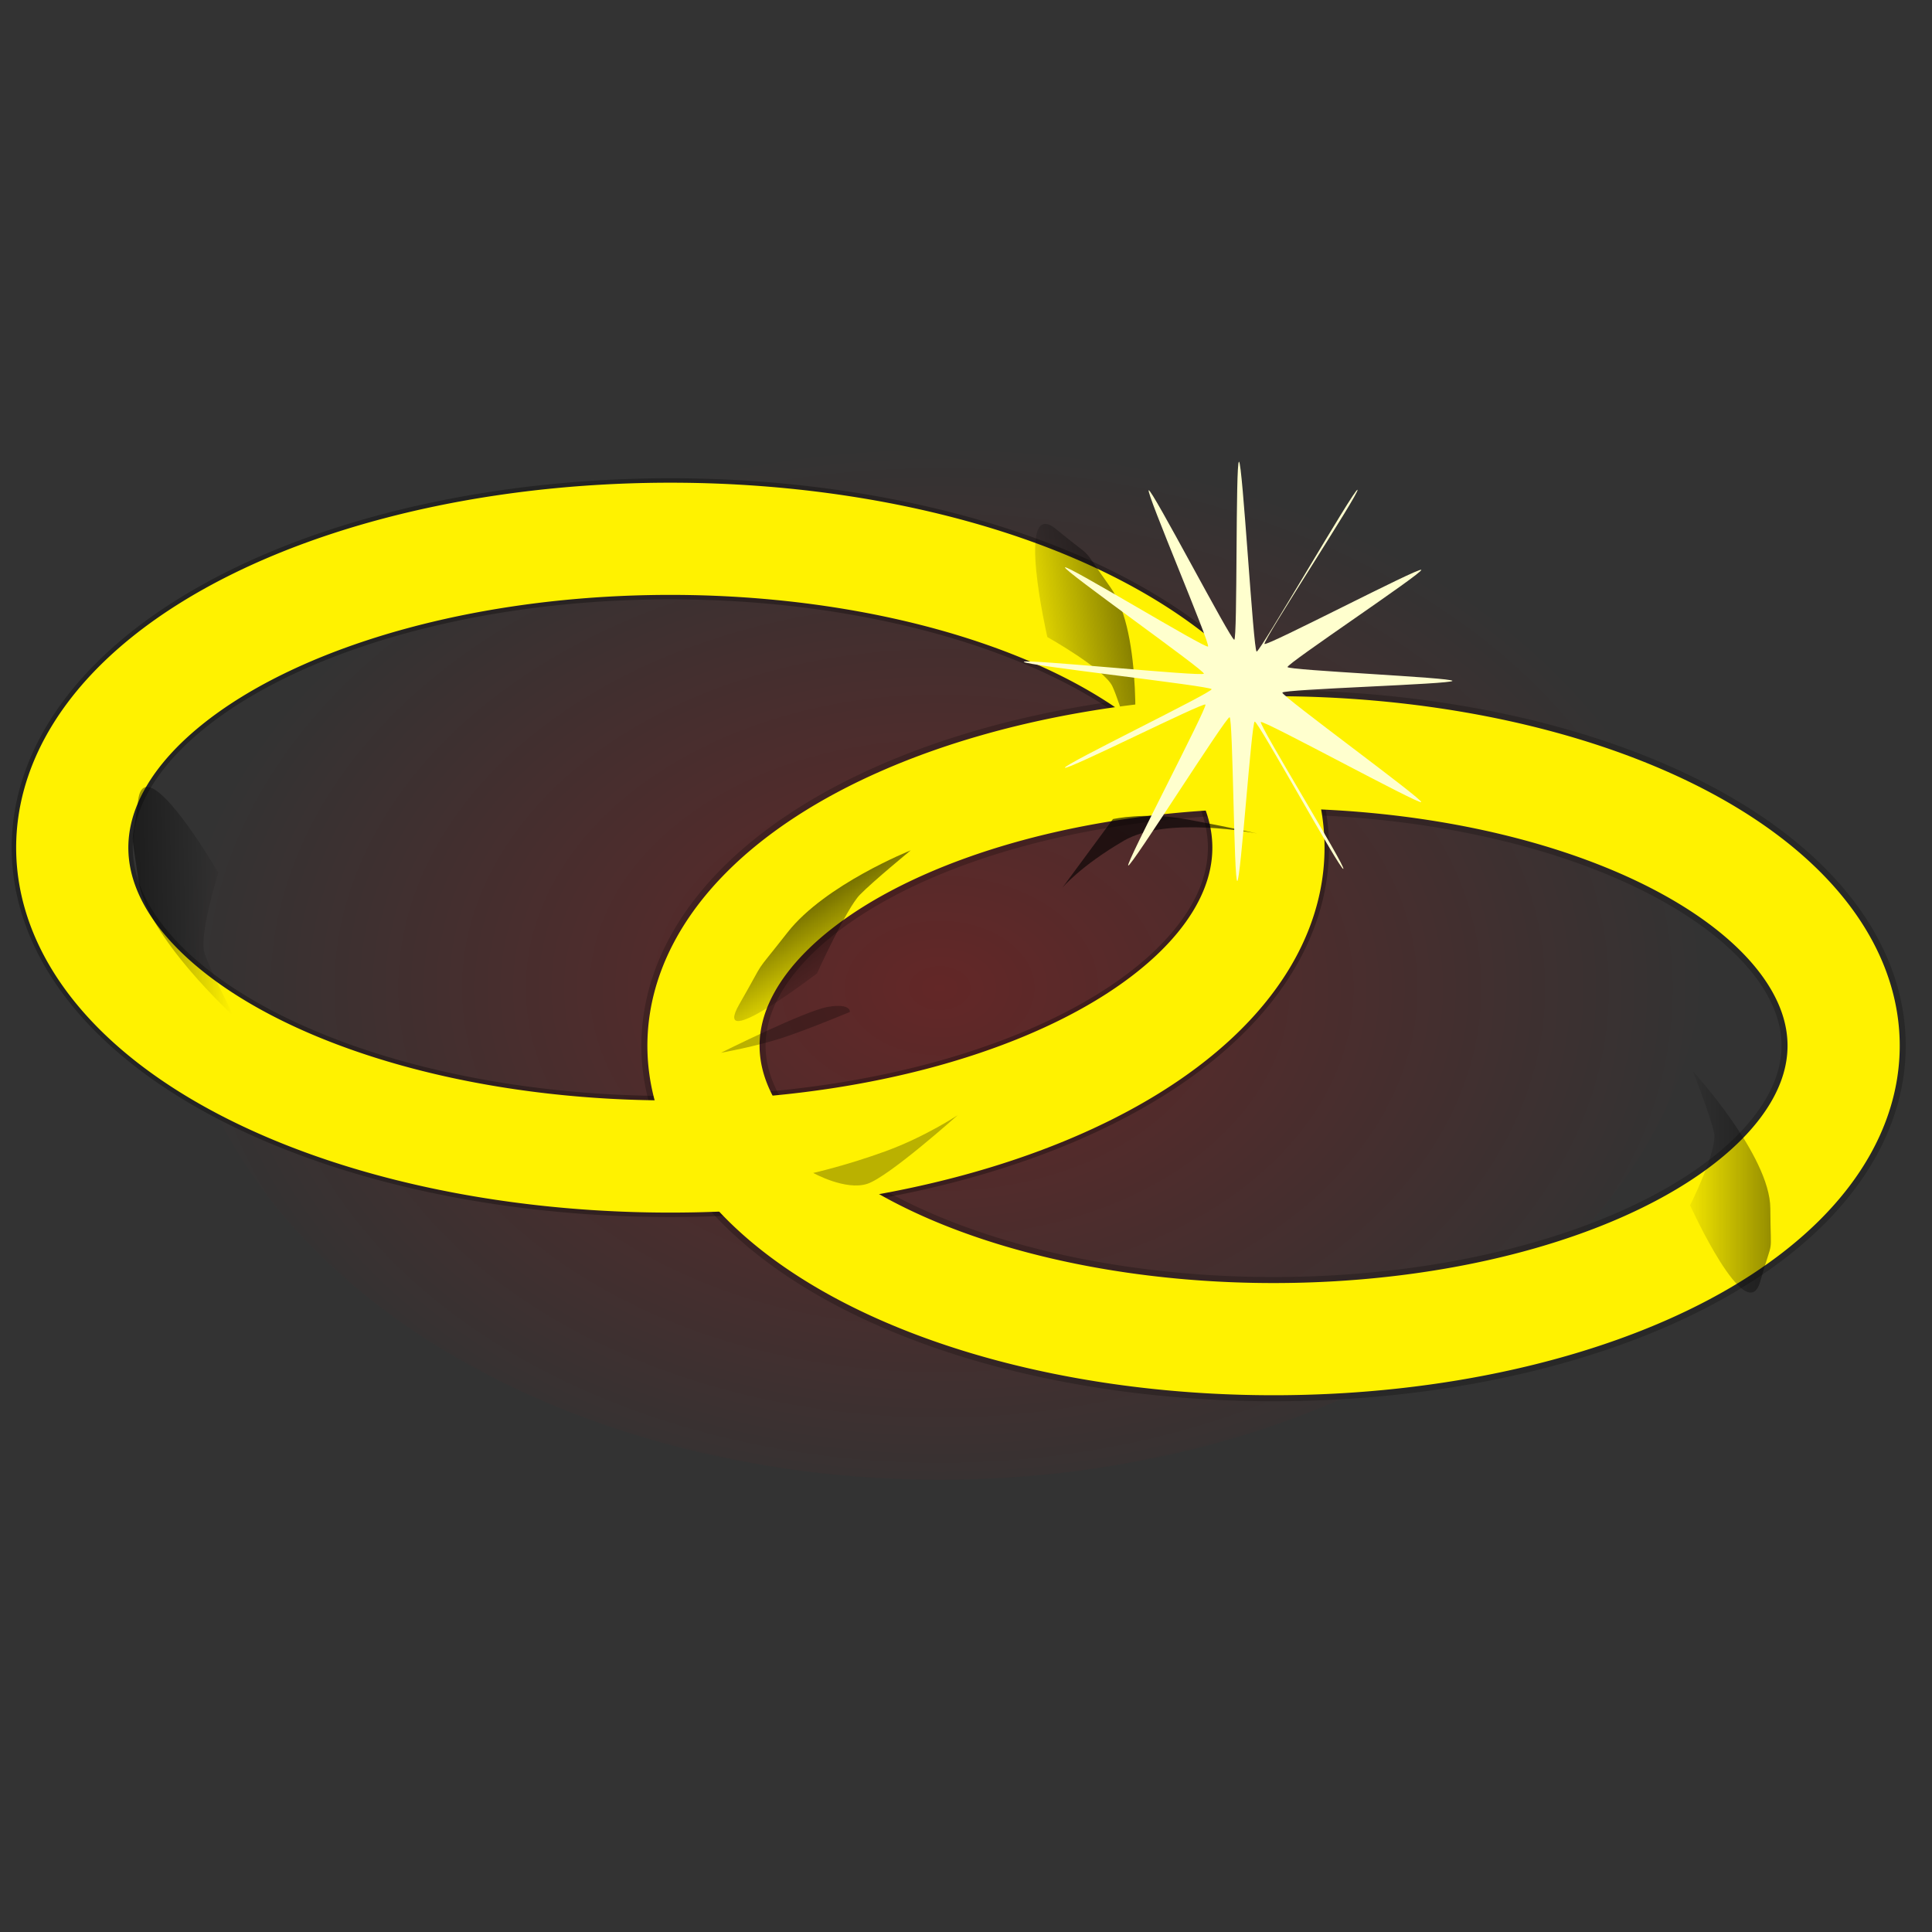 <?xml version="1.0"?><svg width="750" height="750" xmlns="http://www.w3.org/2000/svg" xmlns:xlink="http://www.w3.org/1999/xlink">
 <rect width="100%" height="100%" fill="#333333" stroke="none"/>
 <title>ring 1</title>
 <defs>
  <linearGradient id="linearGradient2167">
   <stop stop-color="#ff0000" stop-opacity="0.235" offset="0" id="stop2169"/>
   <stop stop-color="#ff0000" stop-opacity="0" offset="1" id="stop2171"/>
  </linearGradient>
  <linearGradient id="linearGradient2064">
   <stop stop-color="#000000" offset="0" id="stop2066"/>
   <stop stop-color="#000000" stop-opacity="0" offset="1" id="stop2068"/>
  </linearGradient>
  <linearGradient y2="0.812" y1="0.125" xlink:href="#linearGradient2064" x2="0.453" x1="0.024" id="linearGradient2070"/>
  <linearGradient y2="0.65" y1="0.66" xlink:href="#linearGradient2064" x2="-0.151" x1="2.553" id="linearGradient2074"/>
  <linearGradient y2="0.32" y1="0.433" xlink:href="#linearGradient2064" x2="0.949" x1="-1.19" id="linearGradient2078"/>
  <linearGradient y2="0.487" y1="-0.078" xlink:href="#linearGradient2064" x2="-0.039" x1="1.716" id="linearGradient2082"/>
  <radialGradient xlink:href="#linearGradient2167" r="250.16" id="radialGradient2173" gradientUnits="userSpaceOnUse" gradientTransform="scale(1.187,0.842)" fy="455.543" fx="307.339" cy="455.543" cx="307.339"/>
 </defs>
 <g>
  <title>Layer 1</title>
  <path fill="url(#radialGradient2173)" fill-rule="nonzero" stroke-width="2.5" stroke-linecap="round" stroke-linejoin="round" stroke-miterlimit="4" stroke-dashoffset="0" stroke-opacity="0.384" id="path2165" d="m661.852,363.719a296.985,210.718 0 1 1 -593.97,0a296.985,210.718 0 1 1 593.97,0z"/>
  <path fill="none" fill-rule="nonzero" stroke="#000000" stroke-width="47.006" stroke-linecap="round" stroke-linejoin="round" stroke-miterlimit="4" stroke-dashoffset="0" stroke-opacity="0.292" id="path2104" d="m466.087,273.608a205.859,106.304 0 1 1 -411.718,110.898a205.859,106.304 0 1 1 411.718,-110.898z"/>
  <path fill="none" fill-rule="nonzero" stroke="#000000" stroke-width="48.213" stroke-linecap="round" stroke-linejoin="round" stroke-miterlimit="4" stroke-dashoffset="0" stroke-opacity="0.216" id="path2112" d="m691.261,457.977a196.867,101.33 0 1 1 -393.734,-104.059a196.867,101.33 0 1 1 393.734,104.059z"/>
  <path fill="none" fill-rule="nonzero" stroke="#fff200" stroke-width="43.55" stroke-linecap="round" stroke-linejoin="round" stroke-miterlimit="4" stroke-dashoffset="0" id="path1291" d="m466.087,273.608a205.859,106.304 0 1 1 -411.718,110.898a205.859,106.304 0 1 1 411.718,-110.898z"/>
  <path fill="url(#linearGradient2082)" fill-rule="evenodd" stroke-width="1px" id="path2080" d="m440.278,292.313c0,0 3.714,-46.151 -9.166,-64.247c-12.88,-18.096 -4.933,-9.266 -21.081,-22.613c-16.148,-13.348 -3.46,41.838 -3.46,41.838c0,0 22.176,12.477 25.269,19.158c3.093,6.68 8.438,25.865 8.438,25.865z"/>
  <path fill="none" fill-rule="nonzero" stroke="#fff200" stroke-width="43.55" stroke-linecap="round" stroke-linejoin="round" stroke-miterlimit="4" stroke-dashoffset="0" id="path2052" d="m691.261,457.977a196.867,101.33 0 1 1 -393.734,-104.059a196.867,101.33 0 1 1 393.734,104.059z"/>
  <path fill="#000000" fill-opacity="0.6" fill-rule="evenodd" stroke-width="1px" id="path2056" d="m432.045,317.965c0,0 12.616,-2.803 28.035,0c15.419,2.803 28.035,5.607 28.035,5.607c0,0 -35.044,-7.009 -51.865,2.803c-16.821,9.812 -23.83,18.223 -23.83,18.223l19.624,-26.633z"/>
  <path fill="#000000" fill-opacity="0.27" fill-rule="evenodd" stroke-width="1px" id="path2058" d="m315.7,455.336c0,0 12.616,-2.803 28.035,-8.41c15.419,-5.607 28.035,-14.017 28.035,-14.017c0,0 -26.633,23.83 -35.044,26.633c-8.41,2.803 -21.026,-4.205 -21.026,-4.205z"/>
  <path fill="url(#linearGradient2070)" fill-rule="evenodd" stroke-width="1px" id="path2060" d="m353.545,330.106c0,0 -33.265,13.272 -47.819,31.853c-14.554,18.581 -7.277,7.963 -18.712,27.871c-11.435,19.908 30.147,-11.945 30.147,-11.945c0,0 11.435,-25.217 16.633,-30.525c5.198,-5.309 19.751,-17.254 19.751,-17.254z"/>
  <path fill="url(#linearGradient2074)" fill-rule="evenodd" stroke-width="1px" id="path2072" d="m657.161,415.85c0,0 29.965,32.665 30.077,53.221c0.112,20.556 1.406,9.627 -3.908,28.382c-5.314,18.755 -27.24,-29.562 -27.24,-29.562c0,0 10.716,-21.359 9.325,-28.049c-1.39,-6.691 -8.254,-23.992 -8.254,-23.992z"/>
  <path fill="url(#linearGradient2078)" fill-rule="evenodd" stroke-width="1px" id="path2076" d="m90.934,394.701c0,0 -34.258,-31.145 -37.228,-53.158c-2.969,-22.012 -2.733,-10.135 -0.072,-30.915c2.662,-20.781 31.125,28.171 31.125,28.171c0,0 -7.656,24.266 -5.347,31.256c2.309,6.99 11.522,24.646 11.522,24.646z"/>
  <path fill="#ffffce" fill-rule="nonzero" stroke-width="0.375" stroke-linecap="round" stroke-linejoin="round" stroke-miterlimit="4" stroke-dashoffset="0" id="path2084" d="m521.475,337.297c-1.181,0.589 -33.13,-57.486 -34.397,-57.168c-1.267,0.318 -5.446,61.806 -6.769,61.881c-1.323,0.075 -1.67,-63.226 -2.975,-63.583c-1.306,-0.357 -38.235,58.256 -39.349,57.564c-1.115,-0.691 30.908,-61.586 29.96,-62.49c-0.949,-0.904 -53.863,25.676 -54.541,24.517c-0.678,-1.16 57.272,-29.218 56.95,-30.479c-0.321,-1.261 -72.836,-9.294 -72.904,-10.602c-0.068,-1.307 69.436,5.833 69.889,4.58c0.452,-1.253 -54.686,-40.157 -53.905,-41.26c0.781,-1.103 54.461,31.605 55.516,30.722c1.056,-0.882 -24.171,-59.932 -23.013,-60.653c1.158,-0.721 31.886,58.187 33.195,58.026c1.309,-0.161 0.462,-69.016 1.838,-69.105c1.377,-0.088 5.56,73.376 6.855,73.687c1.294,0.31 38.011,-63.453 39.153,-62.792c1.142,0.661 -36.941,58.762 -36.092,59.83c0.849,1.067 60.216,-29.959 60.857,-28.748c0.64,1.212 -52.352,36.482 -51.928,37.738c0.423,1.256 64.203,4.067 64.015,5.358c-0.189,1.291 -65.735,3.209 -66.022,4.56c-0.287,1.351 54.647,41.417 53.905,42.495c-0.742,1.078 -61.319,-32.018 -62.251,-31.082c-0.932,0.936 33.195,56.415 32.013,57.004z"/>
  <path fill="#000000" fill-opacity="0.27" fill-rule="evenodd" stroke-width="1px" id="path2114" d="m279.886,408.687c0,0 13.87,-2.477 24.273,-5.945c10.403,-3.468 25.759,-9.907 25.759,-9.907c0,0 0.495,-3.468 -8.421,-1.982c-8.917,1.486 -41.611,17.833 -41.611,17.833z"/>
 </g>
</svg>